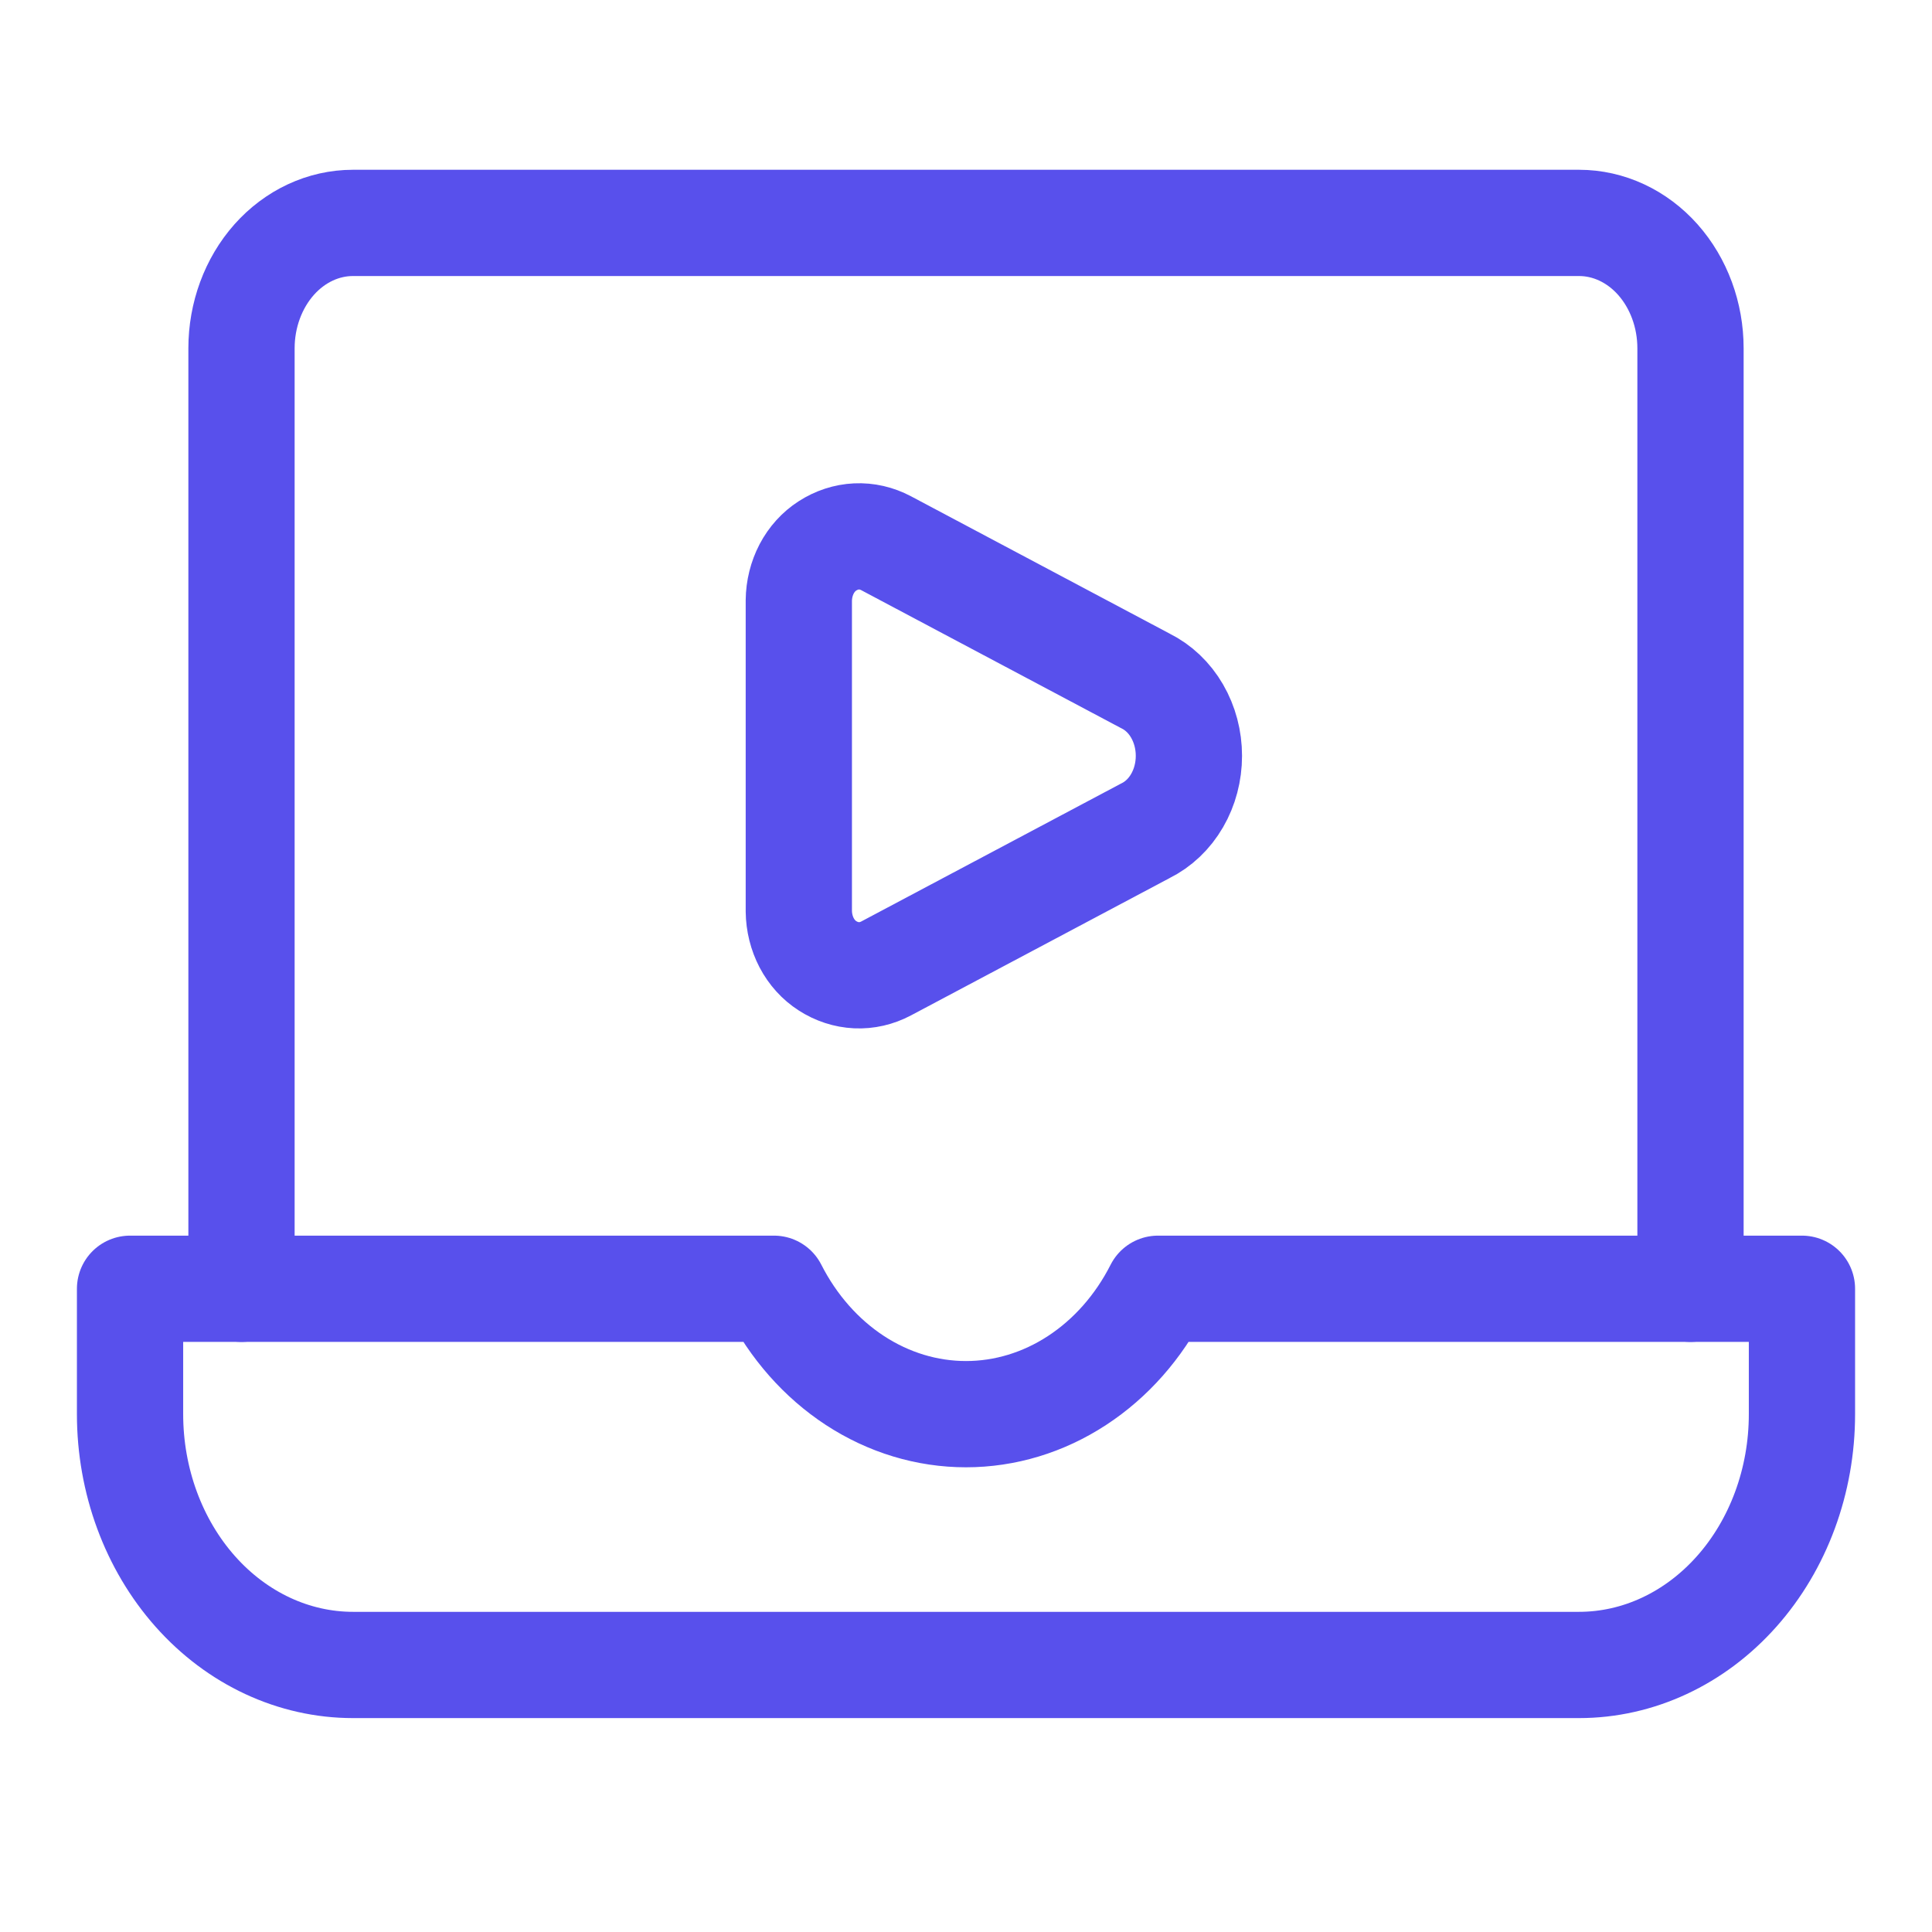 <svg width="32" height="32" viewBox="0 0 32 32" fill="none" xmlns="http://www.w3.org/2000/svg">
<path d="M4 21.346V5.769C4 5.218 4.195 4.69 4.541 4.3C4.887 3.911 5.357 3.692 5.846 3.692H26.154C26.643 3.692 27.113 3.911 27.459 4.3C27.805 4.69 28 5.218 28 5.769V21.346" stroke="#5850EC" stroke-width="1.76" stroke-linecap="round" stroke-linejoin="round"/>
<path d="M19.18 21.346C18.86 21.977 18.397 22.501 17.838 22.866C17.28 23.231 16.645 23.423 16 23.423C15.354 23.423 14.72 23.231 14.161 22.866C13.603 22.501 13.14 21.977 12.819 21.346H2.154V23.423C2.154 24.525 2.543 25.581 3.235 26.36C3.927 27.139 4.867 27.577 5.846 27.577H26.154C27.133 27.577 28.072 27.139 28.764 26.36C29.457 25.581 29.846 24.525 29.846 23.423V21.346H19.18Z" stroke="#5850EC" stroke-width="1.76" stroke-linecap="round" stroke-linejoin="round"/>
<path d="M14.676 8.997C14.523 8.916 14.355 8.877 14.186 8.885C14.017 8.893 13.852 8.947 13.705 9.042C13.563 9.133 13.444 9.264 13.361 9.422C13.278 9.581 13.233 9.761 13.231 9.945V15.093C13.233 15.277 13.278 15.457 13.361 15.616C13.444 15.774 13.563 15.905 13.705 15.996C13.852 16.091 14.017 16.145 14.186 16.153C14.355 16.161 14.523 16.122 14.676 16.041L18.97 13.761C19.185 13.655 19.368 13.482 19.496 13.261C19.624 13.041 19.692 12.783 19.692 12.519C19.692 12.255 19.624 11.998 19.496 11.777C19.368 11.556 19.185 11.383 18.97 11.277L14.676 8.997Z" stroke="#5850EC" stroke-width="1.76" stroke-linecap="round" stroke-linejoin="round"/>
</svg>
